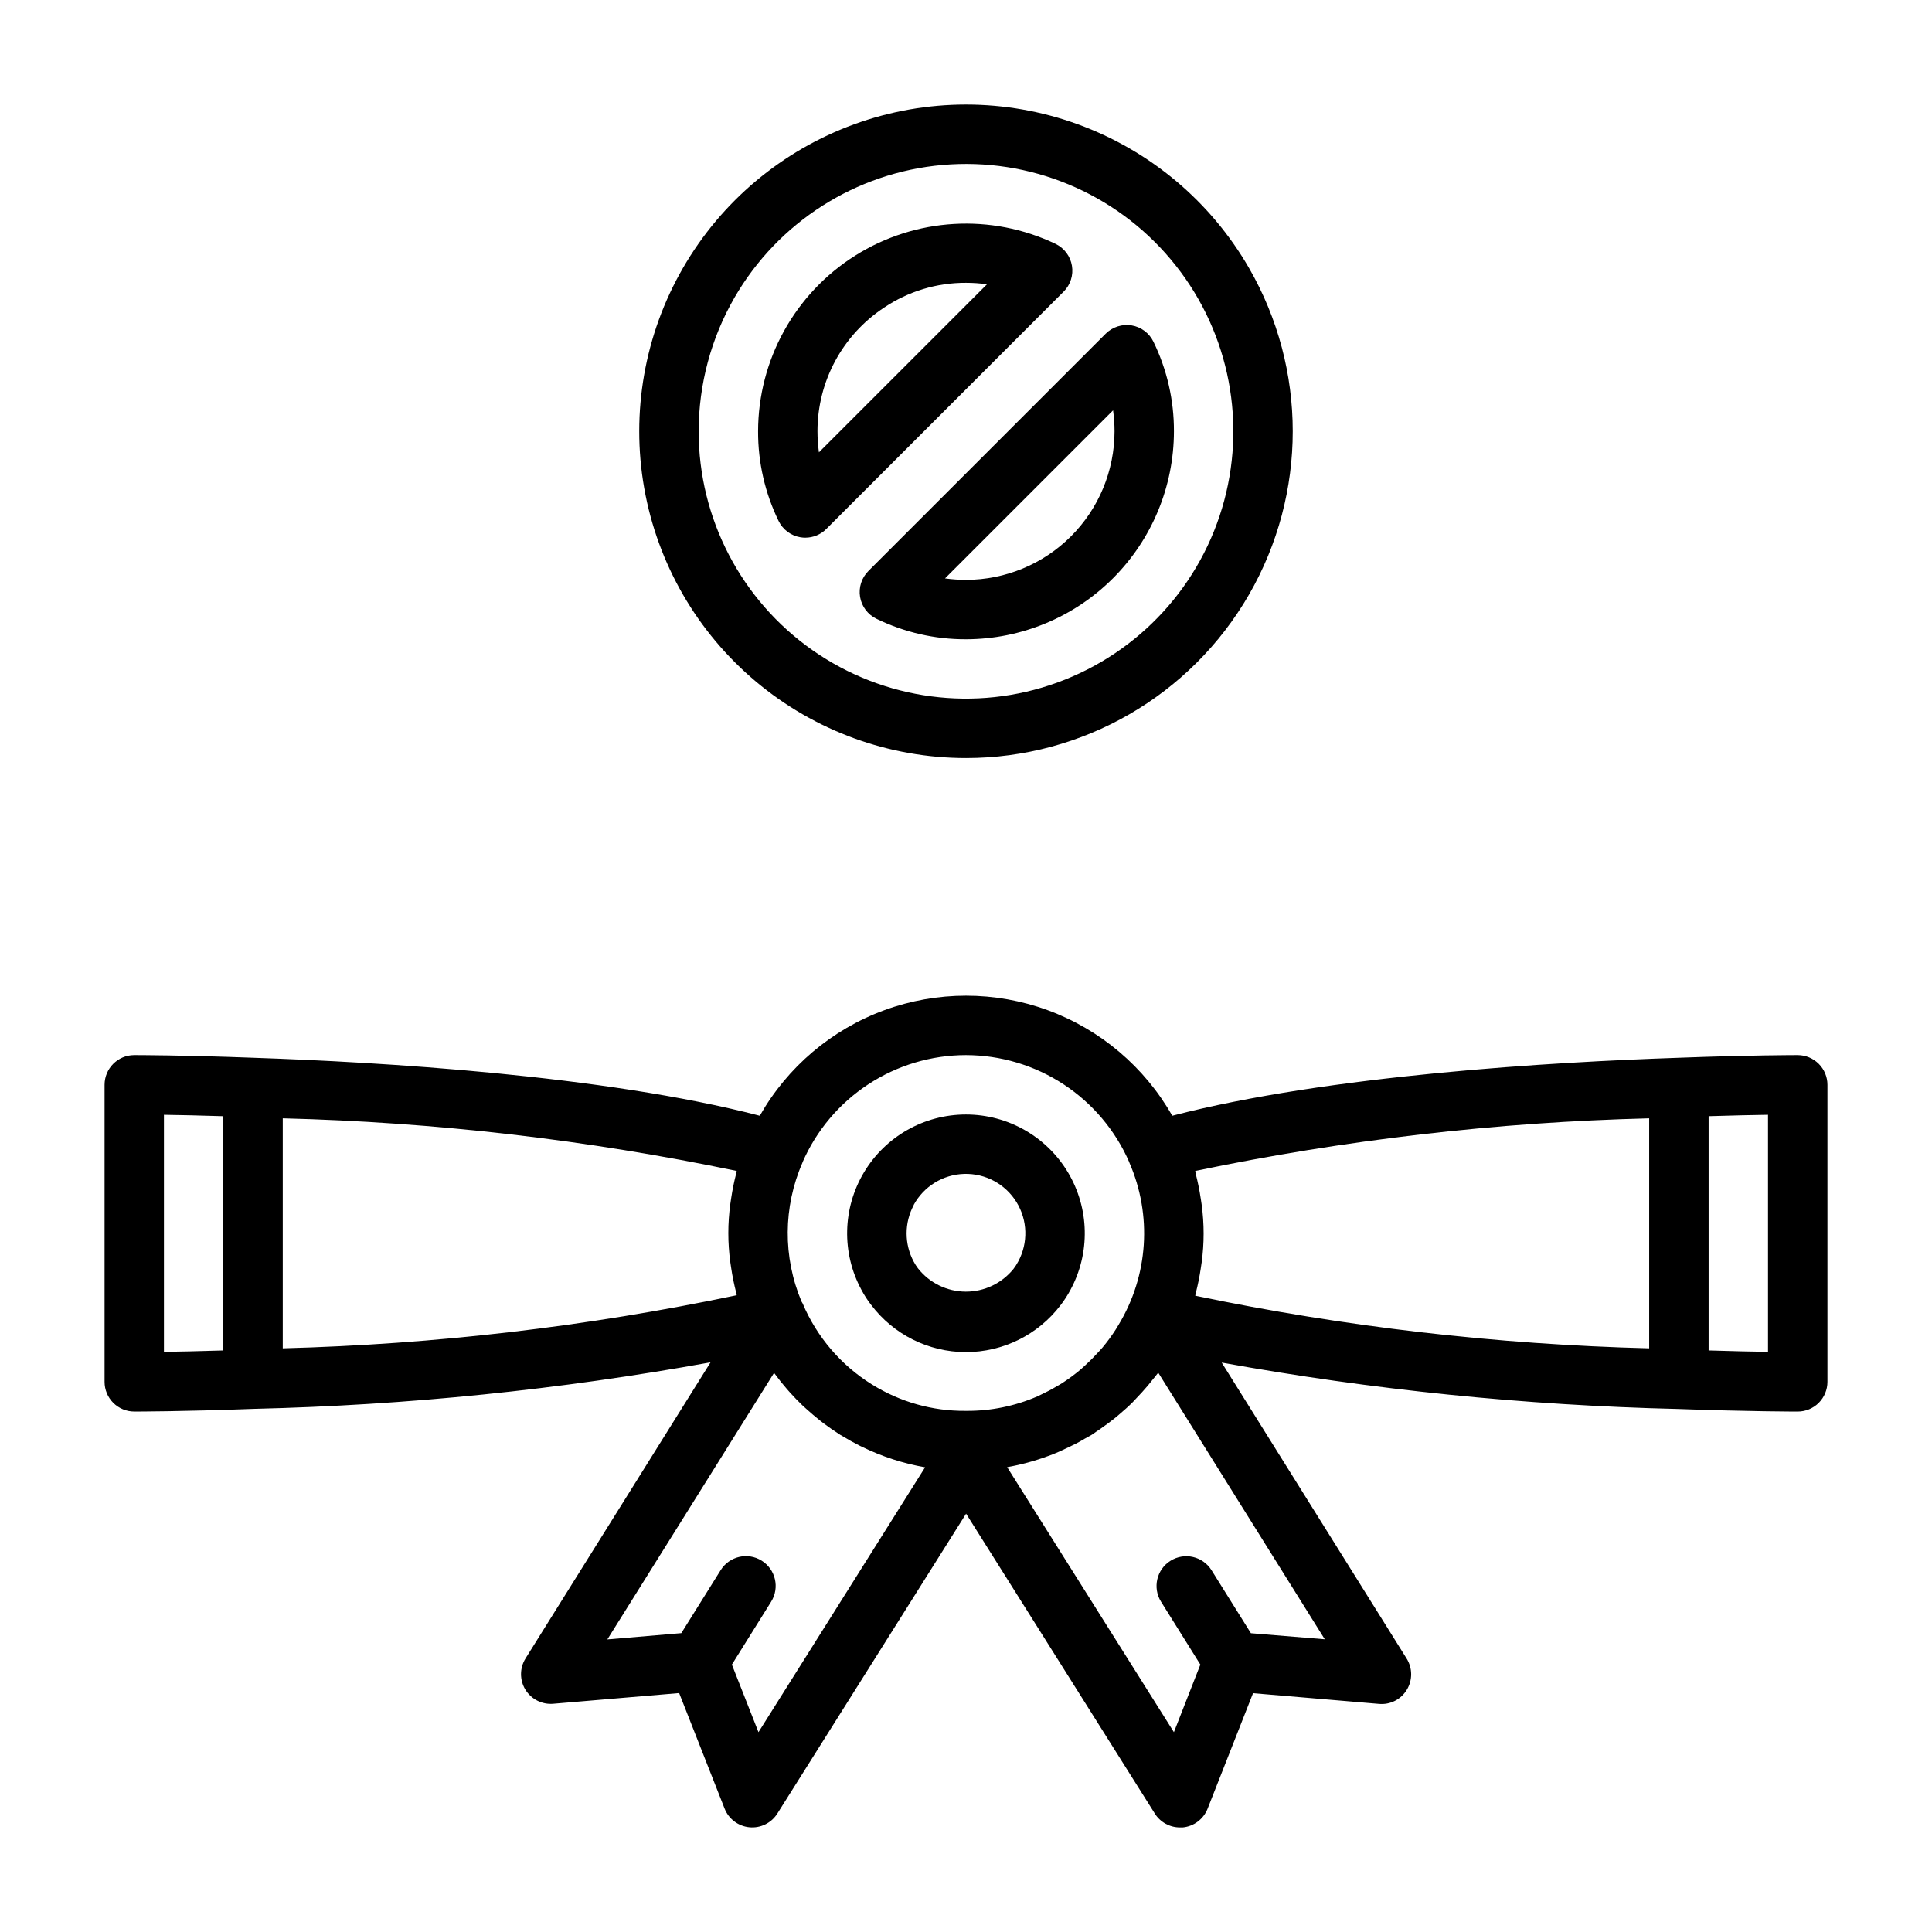<?xml version="1.0" encoding="UTF-8"?>
<!-- Uploaded to: ICON Repo, www.svgrepo.com, Generator: ICON Repo Mixer Tools -->
<svg fill="#000000" width="800px" height="800px" version="1.1" viewBox="144 144 512 512" xmlns="http://www.w3.org/2000/svg">
 <g>
  <path d="m620.41 423.61c-0.52 0-12.957 0-31.781 0.715-32.93 1.109-92.59 4.606-133.97 15.359-7.344-12.938-19.047-22.852-33.016-27.977-13.969-5.121-29.305-5.121-43.277 0-13.969 5.125-25.668 15.039-33.016 27.977-41.383-10.754-101.05-14.25-133.97-15.359-18.84-0.715-31.277-0.715-31.797-0.715-4.348 0-7.871 3.527-7.871 7.875v78.719c0 2.086 0.828 4.09 2.305 5.566 1.477 1.477 3.477 2.305 5.566 2.305 0.52 0 12.957 0 31.781-0.715h-0.004c40.574-0.957 81.008-5.082 120.94-12.328l-49.027 78.469c-1.578 2.527-1.594 5.727-0.043 8.27 1.555 2.543 4.41 3.992 7.379 3.742l33.371-2.832 12.043 30.613c1.086 2.762 3.637 4.676 6.59 4.953 2.957 0.277 5.816-1.133 7.398-3.648l50.012-79.461 50.004 79.461h-0.004c1.441 2.293 3.961 3.688 6.668 3.688h0.738 0.004c2.953-0.281 5.504-2.199 6.59-4.961l12.043-30.613 33.363 2.832h-0.004c2.981 0.281 5.856-1.172 7.394-3.738 1.551-2.543 1.531-5.746-0.047-8.273l-49.012-78.438c39.898 7.227 80.297 11.34 120.84 12.297 18.859 0.684 31.297 0.684 31.816 0.684 2.09 0 4.09-0.828 5.566-2.305 1.477-1.477 2.309-3.481 2.309-5.566v-78.719c0-2.09-0.832-4.09-2.309-5.566-1.477-1.477-3.477-2.309-5.566-2.309zm-159.66 30.703c39.598-8.262 79.863-12.93 120.3-13.949v60.961c-40.438-1.023-80.703-5.691-120.3-13.949 0.07-0.27 0.094-0.551 0.164-0.789h0.004c0.539-2.106 0.969-4.234 1.289-6.383 0.078-0.527 0.172-1.047 0.234-1.574h0.004c0.703-5.125 0.703-10.32 0-15.445-0.062-0.527-0.156-1.047-0.234-1.574h-0.004c-0.32-2.148-0.75-4.281-1.289-6.383-0.074-0.332-0.098-0.617-0.168-0.914zm-60.754-30.703c9.199 0.016 18.195 2.711 25.887 7.762 7.691 5.051 13.738 12.234 17.406 20.672v0.055c6.09 13.934 5.031 29.953-2.84 42.961-0.262 0.434-0.512 0.875-0.789 1.301v-0.004c-1.051 1.645-2.211 3.223-3.461 4.723-0.402 0.488-0.852 0.938-1.273 1.402-1.016 1.125-2.078 2.188-3.195 3.211-0.473 0.426-0.922 0.867-1.402 1.273l-0.004 0.004c-1.5 1.262-3.078 2.43-4.723 3.492-0.504 0.332-1.023 0.629-1.574 0.938-1.309 0.789-2.644 1.488-4.008 2.125-0.371 0.172-0.73 0.371-1.102 0.535-5.922 2.566-12.312 3.871-18.766 3.836h-0.324c-8.715 0.062-17.273-2.348-24.676-6.953l-0.164-0.102h-0.004c-8.156-5.09-14.543-12.578-18.285-21.434-0.07-0.156-0.18-0.285-0.262-0.434-4.988-11.801-4.906-25.137 0.23-36.875v-0.055c3.668-8.441 9.723-15.629 17.422-20.68 7.695-5.051 16.699-7.746 25.906-7.754zm-212.55 15.824c4 0.062 9.367 0.164 15.742 0.371v62.078c-6.375 0.203-11.746 0.309-15.742 0.371zm31.488 0.93c40.438 1.02 80.703 5.688 120.3 13.949-0.07 0.27-0.094 0.551-0.164 0.789v-0.004c-0.539 2.106-0.973 4.238-1.293 6.387-0.078 0.527-0.172 1.047-0.234 1.574-0.703 5.125-0.703 10.32 0 15.445 0.062 0.527 0.156 1.047 0.234 1.574 0.32 2.148 0.754 4.277 1.293 6.383 0.07 0.27 0.094 0.551 0.164 0.789-39.594 8.301-79.859 13.012-120.3 14.074zm126.07 162.68-7.047-17.91 10.41-16.68c2.305-3.695 1.176-8.559-2.519-10.863-3.695-2.305-8.559-1.176-10.863 2.519l-10.43 16.688-19.602 1.668 44.176-70.629 0.188 0.234c1.047 1.426 2.141 2.801 3.305 4.133 0.262 0.301 0.543 0.59 0.789 0.891 1.055 1.164 2.148 2.297 3.289 3.387 0.34 0.324 0.699 0.637 1.055 0.953 1.148 1.047 2.363 2.062 3.559 3.023l1.023 0.789c1.309 0.977 2.637 1.906 4.008 2.777 0.125 0.078 0.234 0.164 0.355 0.242 0.117 0.078 0.41 0.219 0.605 0.34 1.438 0.883 2.914 1.707 4.426 2.473l0.676 0.324v-0.004c5.301 2.598 10.938 4.434 16.754 5.449zm130.5-26.223-10.43-16.688c-2.305-3.695-7.168-4.824-10.863-2.519-3.695 2.305-4.824 7.168-2.519 10.863l10.414 16.656-7.008 17.91-44.195-70.234h0.004c3.699-0.656 7.332-1.641 10.855-2.945l1.289-0.48c1.203-0.473 2.363-0.992 3.535-1.574 0.789-0.379 1.629-0.789 2.434-1.172 0.805-0.387 1.637-0.898 2.449-1.371 0.629-0.363 1.289-0.676 1.906-1.062 0.395-0.242 0.738-0.527 1.125-0.789 0.598-0.395 1.18-0.789 1.762-1.219 1.133-0.789 2.25-1.621 3.32-2.488 0.395-0.324 0.789-0.66 1.172-0.992 1.188-1.008 2.363-2.047 3.449-3.148 0.277-0.277 0.543-0.559 0.789-0.844 1.125-1.156 2.211-2.363 3.242-3.574 0.293-0.348 0.566-0.707 0.852-1.062 0.621-0.789 1.273-1.512 1.859-2.312l44.137 70.652zm137.04-74.57c-4-0.062-9.367-0.164-15.742-0.371v-62.078c6.375-0.203 11.746-0.309 15.742-0.371z"/>
  <path d="m374.81 489.74c5.93 7.898 15.223 12.555 25.098 12.582 9.879 0.023 19.195-4.586 25.164-12.453 0.992-1.281 1.871-2.648 2.629-4.078 5.266-9.758 5.008-21.566-0.672-31.086-5.684-9.52-15.953-15.352-27.039-15.352-11.09 0-21.359 5.832-27.039 15.352-5.684 9.52-5.941 21.328-0.676 31.086 0.73 1.387 1.578 2.707 2.535 3.949zm11.305-26.379c2.672-4.953 7.781-8.102 13.406-8.266 5.625-0.16 10.91 2.688 13.863 7.481 2.953 4.789 3.125 10.789 0.453 15.742-0.355 0.68-0.77 1.324-1.234 1.93-3.086 3.844-7.758 6.074-12.691 6.051-4.93-0.023-9.582-2.293-12.633-6.168-0.43-0.566-0.809-1.164-1.141-1.789-2.504-4.672-2.504-10.285 0-14.957z"/>
  <path d="m371.93 302.2c0.422 2.508 2.031 4.656 4.316 5.769 7.398 3.609 15.523 5.473 23.758 5.441 14.609-0.016 28.613-5.828 38.945-16.156 10.328-10.332 16.141-24.34 16.156-38.949 0.031-8.23-1.832-16.359-5.438-23.758-1.113-2.285-3.266-3.891-5.769-4.312-2.512-0.41-5.066 0.406-6.875 2.195l-62.898 62.898h0.004c-1.801 1.801-2.621 4.359-2.199 6.871zm67.047-49.461v0.004c0.258 1.844 0.387 3.703 0.387 5.562-0.012 10.438-4.164 20.441-11.543 27.82s-17.383 11.527-27.816 11.543c-1.863-0.004-3.723-0.133-5.566-0.387z"/>
  <path d="m400 344.89c30.934 0 59.52-16.504 74.988-43.297 15.469-26.793 15.469-59.801 0-86.59-10.18-17.633-26.246-31.113-45.375-38.074-19.133-6.965-40.105-6.965-59.234 0-19.129 6.961-35.195 20.441-45.375 38.074-10.18 17.629-13.82 38.285-10.285 58.332 3.535 20.051 14.023 38.211 29.617 51.297 15.598 13.086 35.305 20.258 55.664 20.258zm-61.355-122.02c11.559-20.02 32.156-33.141 55.184-35.152 23.027-2.016 45.59 7.332 60.445 25.039 14.859 17.711 20.141 41.551 14.16 63.879-5.984 22.328-22.484 40.332-44.207 48.238-21.723 7.902-45.934 4.715-64.867-8.543-18.934-13.262-30.211-34.922-30.211-58.039 0.016-12.434 3.289-24.648 9.496-35.422z"/>
  <path d="m356.11 286.38c0.43 0.074 0.867 0.113 1.305 0.109 2.09 0 4.09-0.832 5.566-2.309l62.898-62.898v0.004c1.797-1.801 2.617-4.359 2.195-6.867-0.418-2.512-2.027-4.66-4.312-5.777-17.066-8.152-37.121-6.984-53.125 3.094-16.004 10.078-25.719 27.66-25.738 46.57-0.031 8.234 1.832 16.359 5.438 23.758 1.117 2.285 3.266 3.894 5.773 4.316zm22.238-60.898c6.402-4.293 13.945-6.57 21.656-6.535 1.859 0 3.719 0.129 5.562 0.387l-44.539 44.539c-0.254-1.844-0.383-3.703-0.387-5.566-0.012-13.227 6.644-25.57 17.707-32.824z"/>
 </g>
</svg>